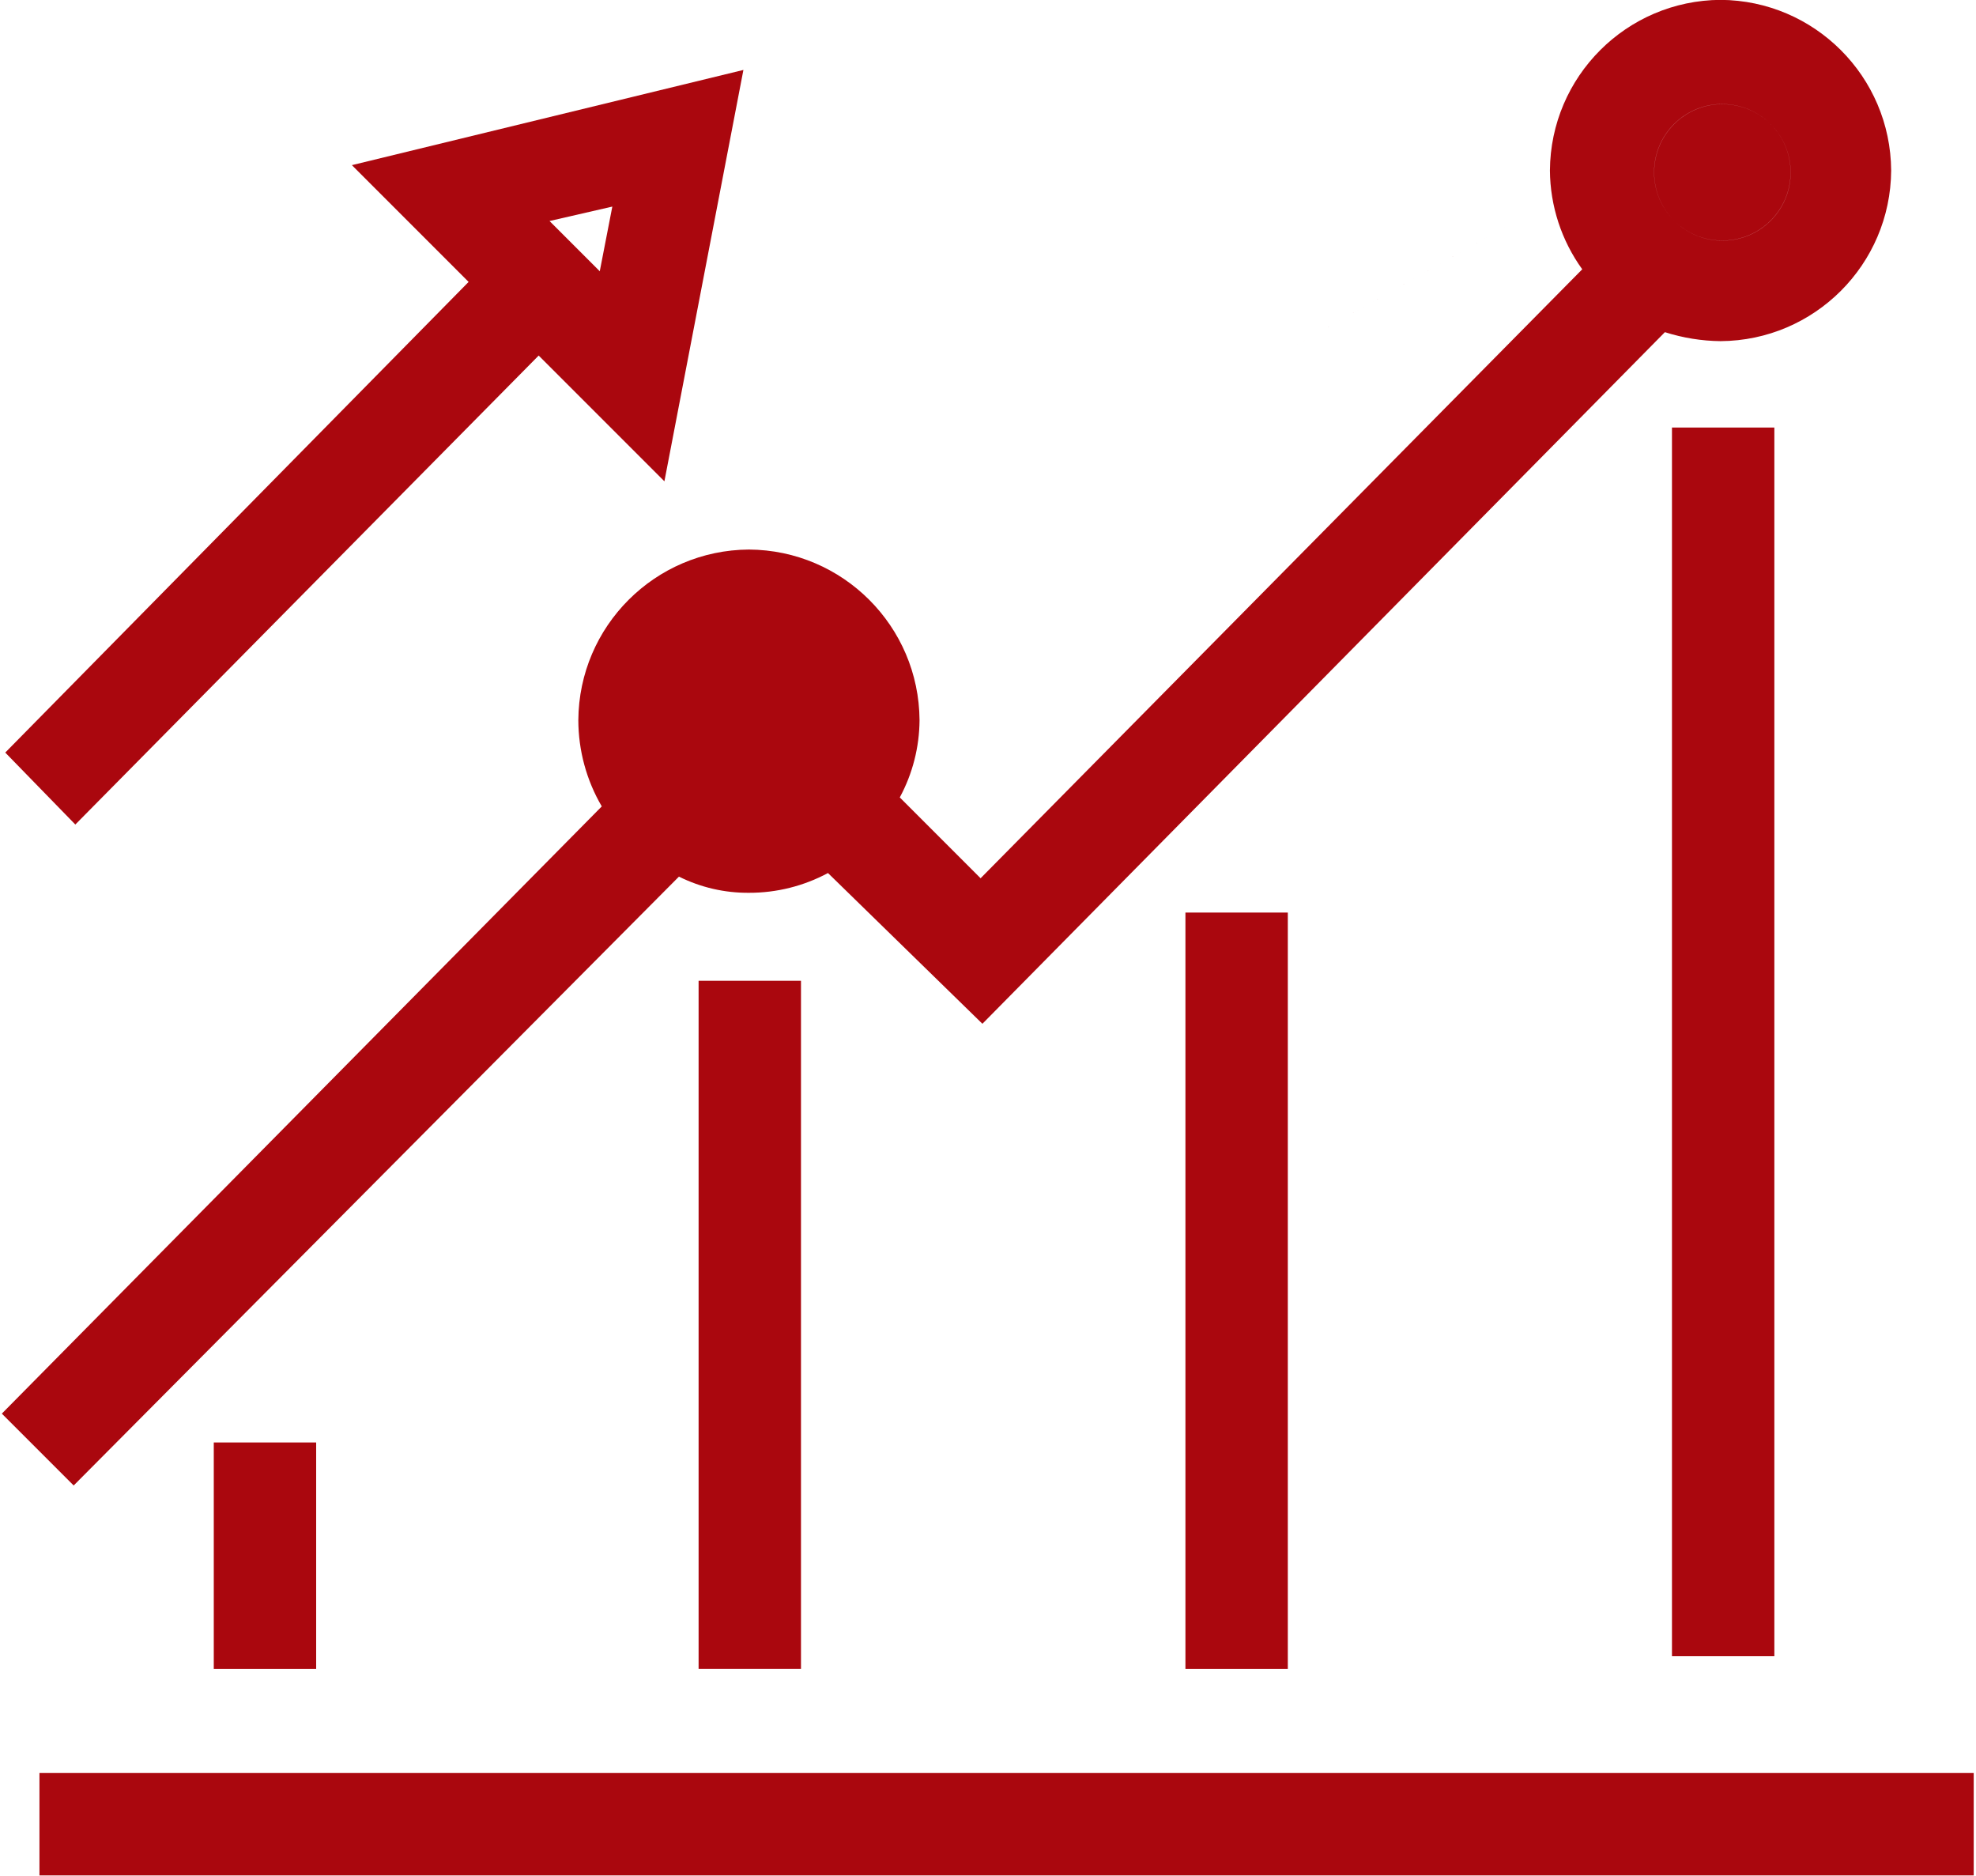<?xml version="1.0" encoding="UTF-8"?><svg version="1.1" viewBox="0 0 59 56" xmlns="http://www.w3.org/2000/svg" xmlns:xlink="http://www.w3.org/1999/xlink"><g transform="matrix(1 0 0 1 .052 0)"><g transform="matrix(1 0 0 1 -155 -95.992)"><path fill="#AA070E" d="M1128.3-353.4v3.057h57.754v-3.057Z" transform="matrix(1 0 0 1 -972.174 502.32)"></path><path fill="#AA070E" d="M1219.2-391.621h3.057v-36.679h-3.057Z" transform="matrix(1 0 0 1 -1014.33 537.055)"></path><path fill="#AA070E" d="M1195.16-378.724v-22.576h-3.057v22.576Z" transform="matrix(1 0 0 1 -1001.76 524.534)"></path><path fill="#AA070E" d="M1165-376.962h3.057v-20.538h-3.057Z" transform="matrix(1 0 0 1 -989.193 522.771)"></path><path fill="#AA070E" d="M1141.06-365.043v-6.757h-3.057v6.757Z" transform="matrix(1 0 0 1 -976.672 510.853)"></path><path fill="#AA070E" d="M1146.42-425.931l-4.74077e-07-2.36049e-07c.649.323 1.366.489 2.091.483l-2.9178e-07-6.91102e-10c.823.002 1.634-.201 2.359-.59l4.611 4.5 20.378-20.646 4.48141e-07 1.4292e-07c.538.171 1.098.262 1.662.268l-2.81184e-07 1.8041e-09c2.806-.018 5.076-2.288 5.094-5.094l9.58196e-08 1.49377e-05c-.018-2.806-2.288-5.076-5.094-5.094l2.83985e-07-1.76664e-09c-2.806.017-5.077 2.288-5.095 5.094l-8.06328e-08-1.12865e-05c.008 1.059.345 2.09.965 2.949l-17.964 18.179 -2.413-2.413 1.72592e-07-3.19518e-07c.383-.709.585-1.501.59-2.306l9.58196e-08 1.49377e-05c-.018-2.806-2.288-5.076-5.094-5.094l-1.67023e-07 1.07167e-09c-2.806.018-5.076 2.288-5.094 5.094l6.5939e-08 3.0624e-05c.002.905.243 1.793.7 2.574l-17.913 18.127 2.145 2.145Zm31.156-23.059l-5.74009e-08 2.81375e-11c1.125-.001 2.037.911 2.038 2.036 3.27458e-07.001 3.27477e-07.001 5.63887e-11.002l2.75031e-09 5.61671e-06c.001 1.125-.911 2.037-2.036 2.038 -.001 3.25601e-07-.001 3.23762e-07-.002-5.51603e-09l-1.20679e-07 5.92877e-11c-1.125.001-2.037-.911-2.038-2.036 -3.274e-07-.001-3.2736e-07-.001 1.18462e-10-.002l-2.74986e-09-5.61671e-06c-.001-1.125.911-2.037 2.036-2.038 .001-3.26428e-07.001-3.23633e-07.002 8.38412e-09Zm-29.011 16.409l-5.74009e-08 2.81375e-11c1.125-.001 2.037.911 2.038 2.036 3.27458e-07.001 3.27477e-07.001 5.63887e-11.002l2.75031e-09 5.61671e-06c.001 1.125-.911 2.037-2.036 2.038 -.001 3.25601e-07-.001 3.23762e-07-.002-5.51603e-09l-1.20679e-07 5.92877e-11c-1.125.001-2.037-.911-2.038-2.036 -3.274e-07-.001-3.2736e-07-.001 1.18462e-10-.002l-2.74986e-09-5.61671e-06c-.001-1.125.911-2.037 2.036-2.038 .001-3.26428e-07.001-3.23633e-07.002 8.38412e-09Z" transform="matrix(1 0 0 1 -971.2 548.092)"></path><path fill="#AA070E" d="M1128.49-425.678l13.835-14 3.754 3.754 2.359-12.28 -11.69 2.842 3.485 3.486 -13.835 14.05Zm16.034-18.447l-.375 1.931 -1.5-1.5Z" transform="matrix(1 0 0 1 -971.293 546.284)"></path></g></g></svg>